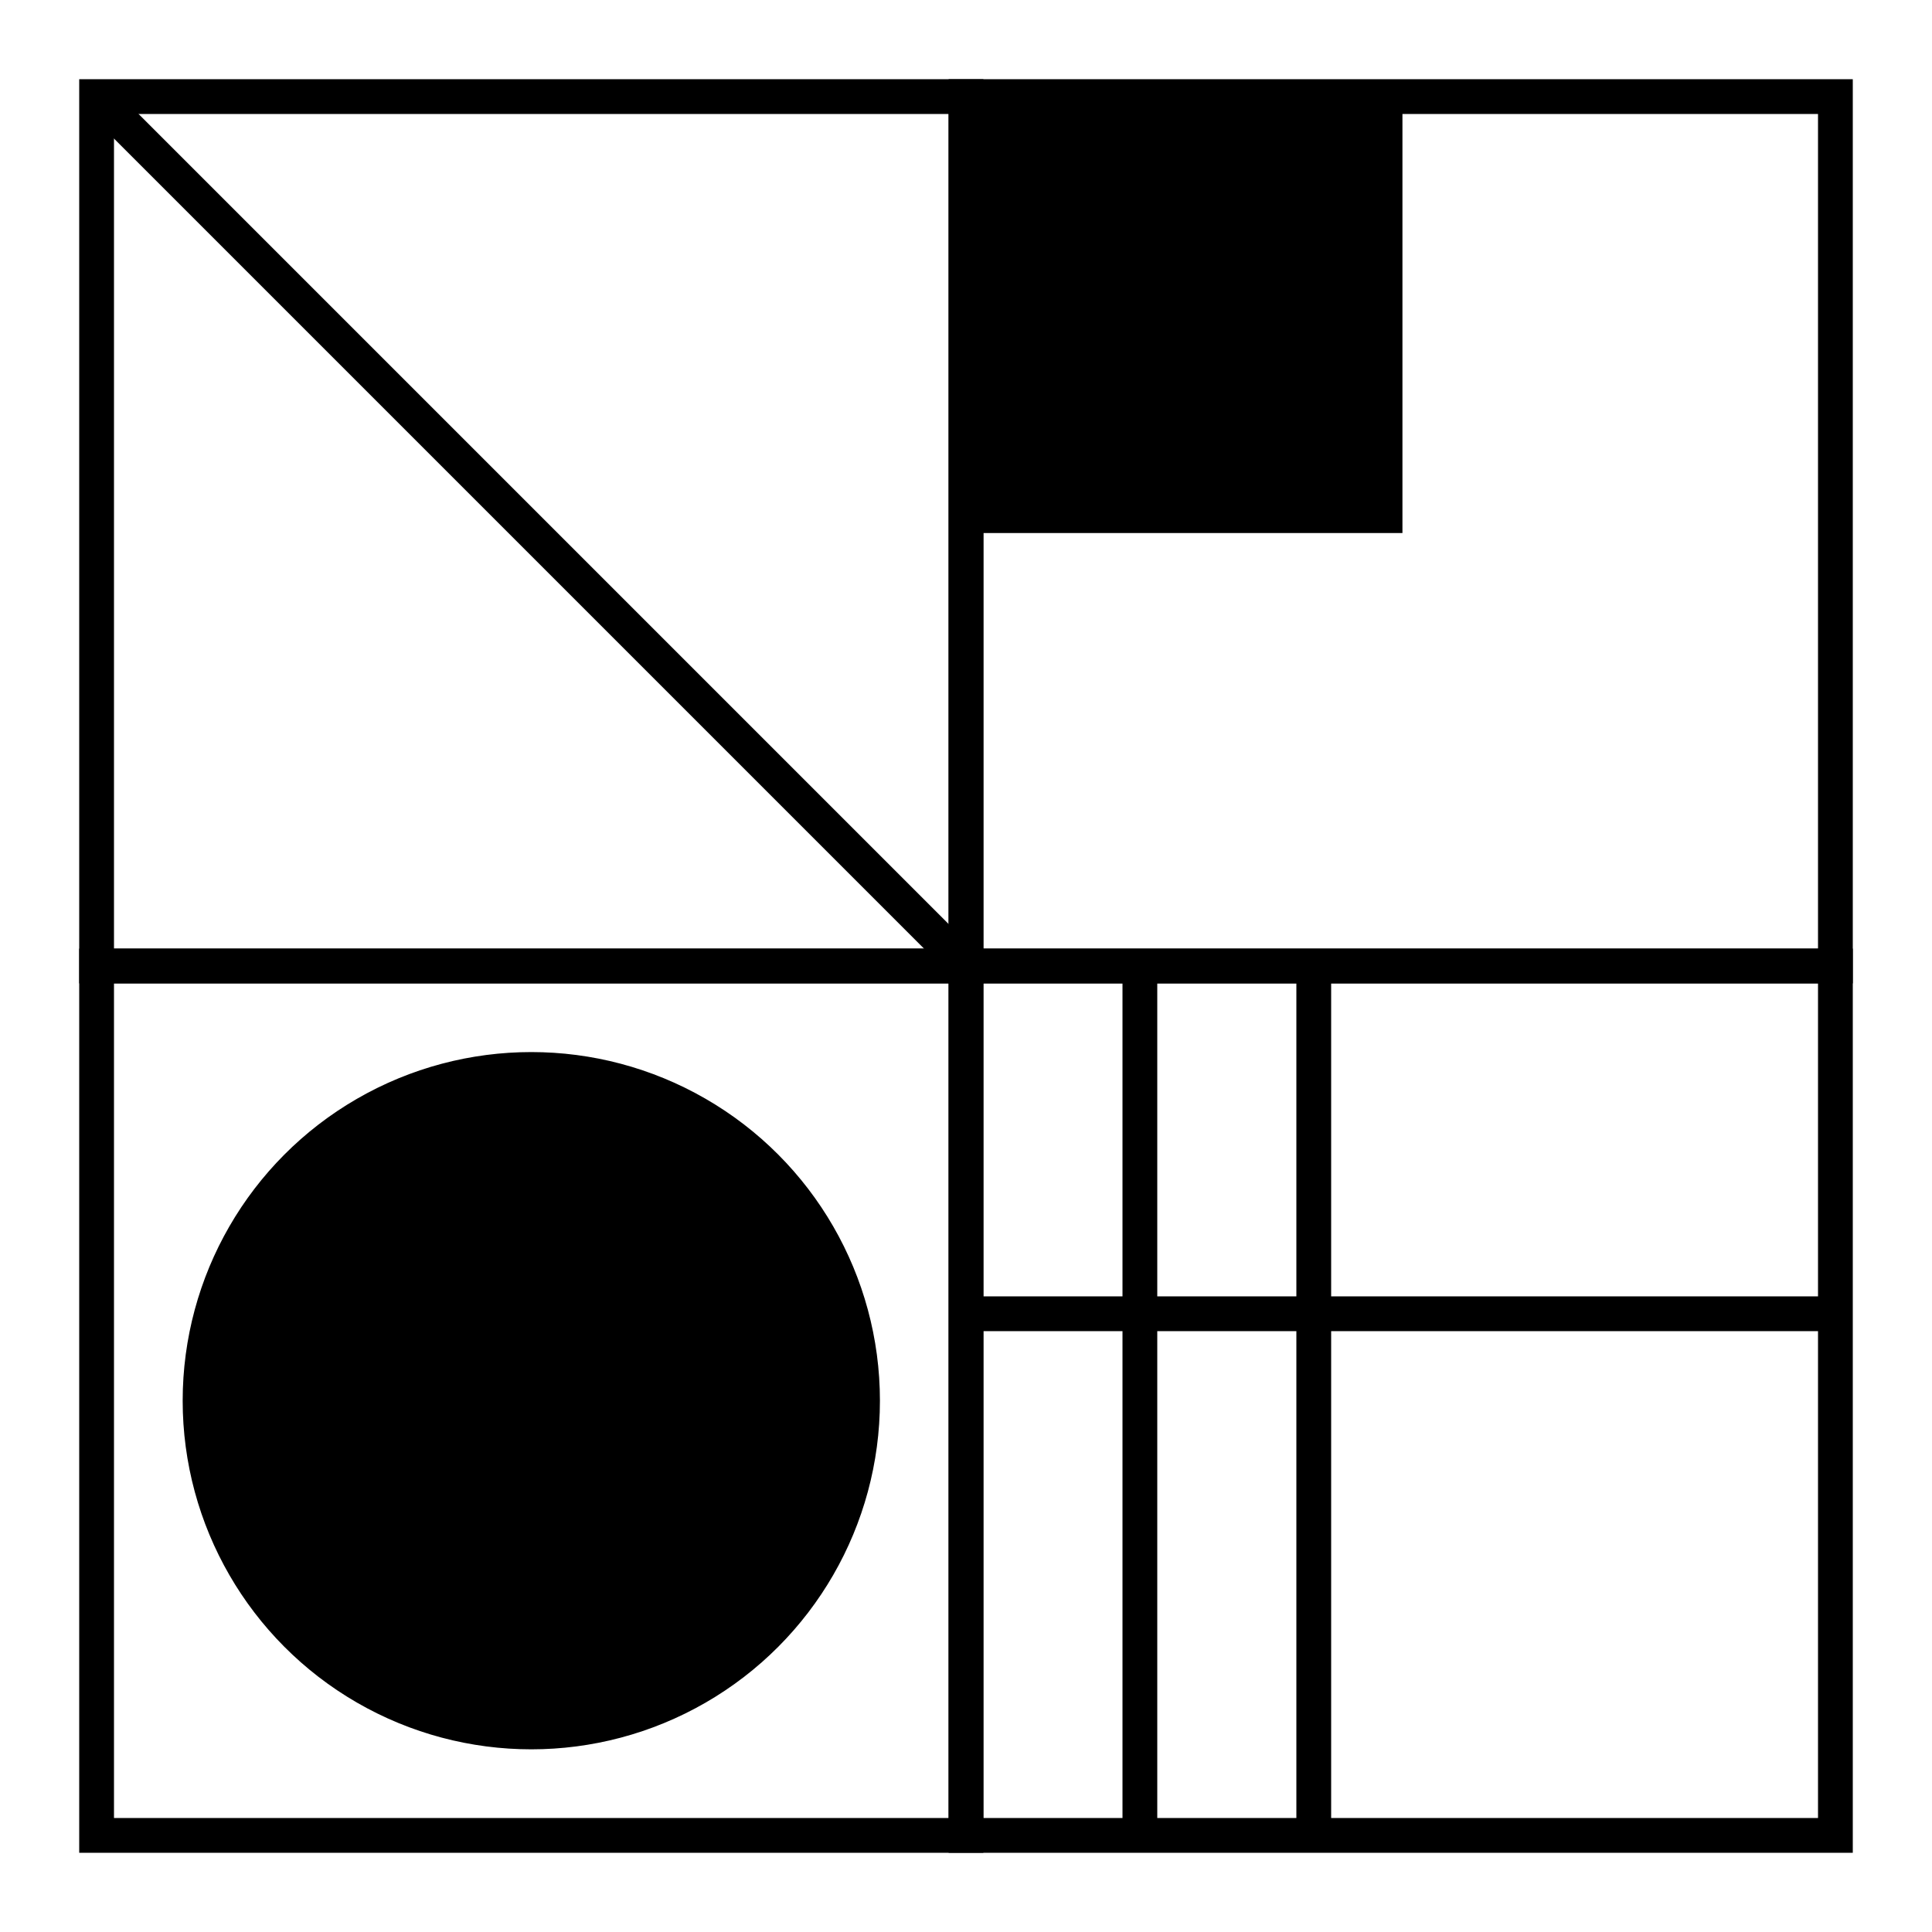 <?xml version="1.0" encoding="UTF-8" standalone="no"?>
<svg id="A-02" width="2000" height="2000" xmlns="http://www.w3.org/2000/svg" xmlns:svg="http://www.w3.org/2000/svg">
    <g id="G38-Q00001-A02" transform="translate(100,100) scale(0.9,0.9)">    
        
        <g id="G38-Q00001-A01-E01">
            <title>Element 1</title>
            <rect x="0" y="0" width="50%" height="50%" fill="none" stroke="#000" stroke-width="2%" />
            <line x1="0" y1="0" x2="1000" y2="1000" fill="#000" stroke="#000" stroke-width="2%" />
        </g>
        <g id="G38-Q00001-A01-E02" transform="translate(1000,0)" >
            <title>Element 2</title>
            <rect x="0" y="0" width="50%" height="50%" fill="none" stroke="#000" stroke-width="2%" />
            <rect x="0" y="0" width="25%" height="25%" fill="#000" stroke="#000" stroke-width="0.2%" />
        </g>
        <g id="G38-Q00001-A01-E03" transform="translate(0,1000)">
            <title>Element 3</title>
            <rect x="0" y="0" width="50%" height="50%" fill="none" stroke="#000" stroke-width="2%" />
            <circle cx="25%" cy="25%" r="20%"  fill="#000" stroke="#000" stroke-width="0.1%"/>
        </g>
        <g id="G38-Q00001-A01-E03" transform="translate(1000,1000)">
            <title>Element 3</title>
            <rect x="0" y="0" width="50%" height="50%" fill="none" stroke="#000" stroke-width="2%" />
            <line x1="0" y1="400" x2="1000" y2="400" fill="#000" stroke="#000" stroke-width="2%" />
            <line x1="200" y1="0" x2="200" y2="1000" fill="#000" stroke="#000" stroke-width="2%" />
            <line x1="400" y1="0" x2="400" y2="1000" fill="#000" stroke="#000" stroke-width="2%" />
        </g>
        
    </g>
</svg>